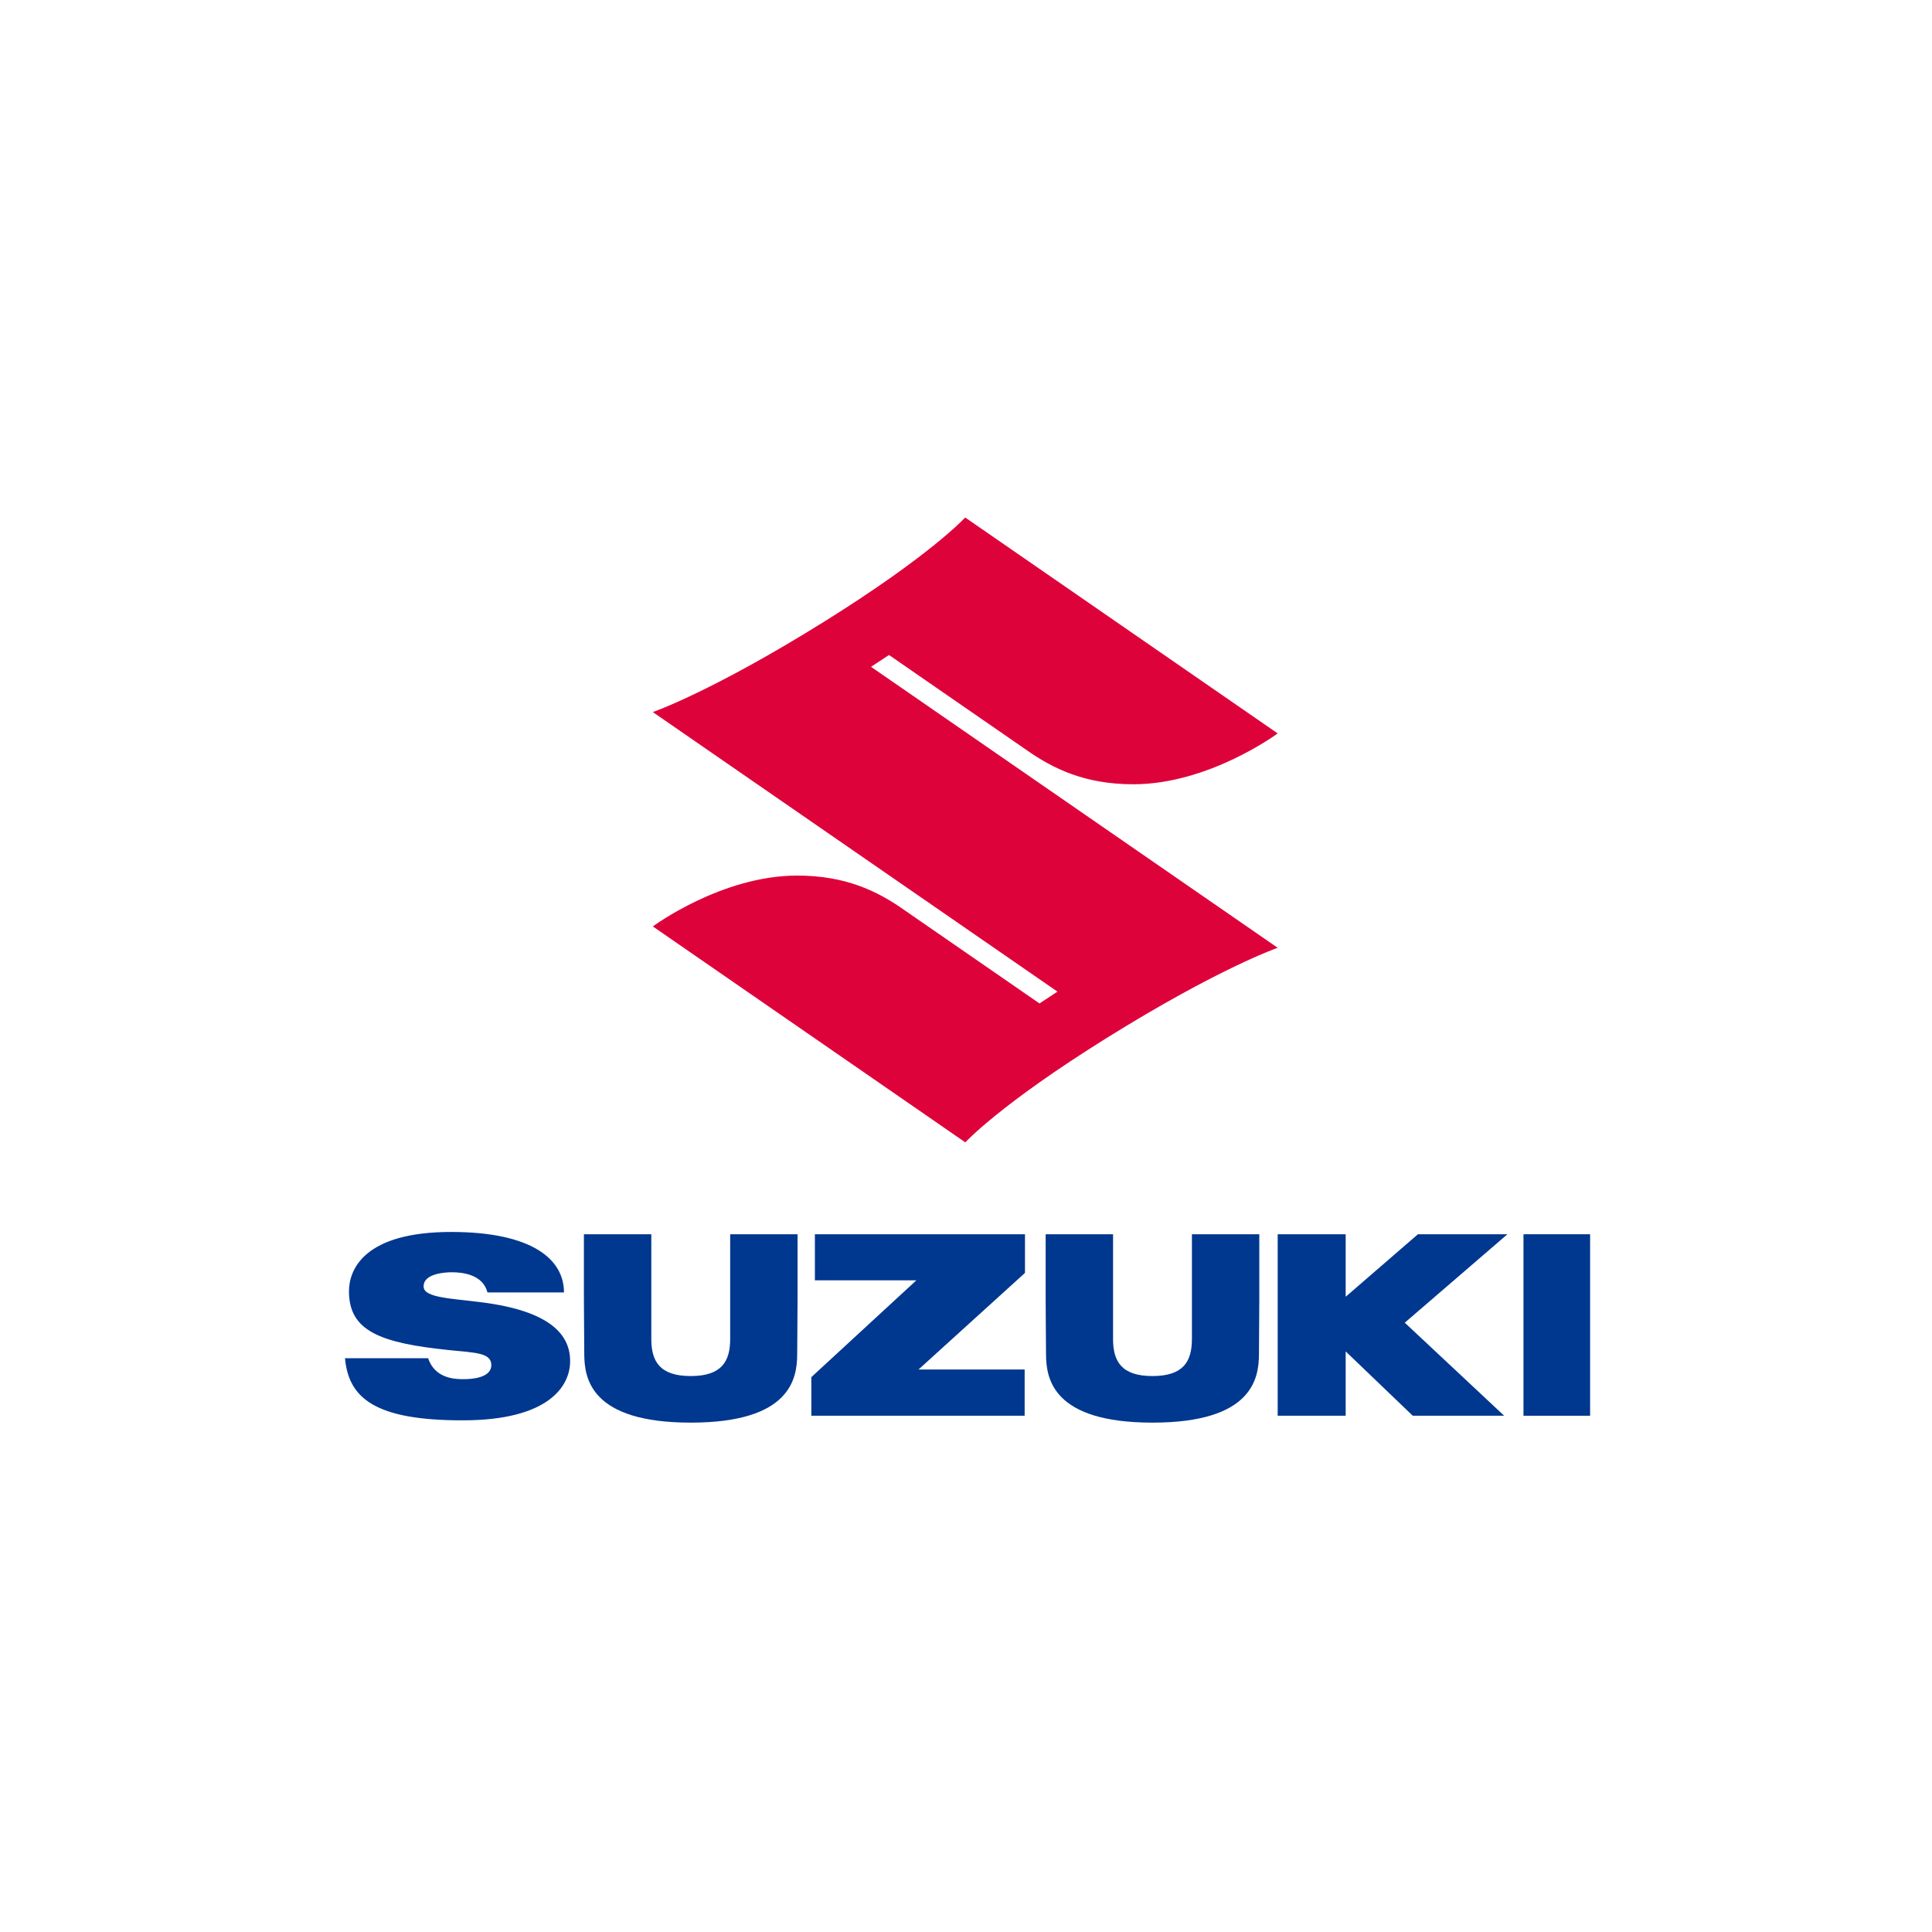 <svg xmlns="http://www.w3.org/2000/svg" width="112" height="112" viewBox="0 0 112 112" fill="none"><rect x="0" y="0" width="112" height="112" fill="#808080" stroke="none"/><g clip-path="url(#clip0_3423_237)"><rect width="112" height="112" fill="white"></rect><rect width="112" height="112" fill="white"></rect><path d="M51.537 37.971L59.476 43.457C61.035 44.559 62.885 45.465 65.704 45.465C70.092 45.465 74.069 42.517 74.069 42.517L55.953 30C55.953 30 53.976 32.175 47.773 36.041C41.261 40.101 37.845 41.28 37.845 41.28L61.302 57.486L60.26 58.171L52.438 52.766C50.879 51.664 49.029 50.758 46.21 50.758C41.822 50.758 37.845 53.706 37.845 53.706L55.961 66.224C55.961 66.224 57.938 64.049 64.141 60.182C70.653 56.123 74.069 54.944 74.069 54.944L50.495 38.656L51.537 37.971Z" fill="#DE023A"></path><path d="M27.883 75.491C26.146 75.271 24.599 75.228 24.56 74.611C24.508 73.835 25.775 73.754 26.189 73.754C26.879 73.754 27.998 73.909 28.259 74.924H32.694C32.694 72.973 30.799 71.43 26.205 71.418C21.096 71.404 20.23 73.608 20.23 74.858C20.23 77.176 22.071 77.86 26.06 78.269C27.541 78.421 28.483 78.414 28.483 79.136C28.483 79.875 27.357 79.952 26.884 79.952C26.451 79.952 25.22 79.954 24.82 78.738H20C20.209 81.016 21.68 82.352 26.877 82.338C31.77 82.324 33.051 80.387 33.051 78.905C33.051 77.47 32.047 76.011 27.883 75.491Z" fill="#00378F"></path><path d="M47.24 74.221H53.123L47.034 79.834V82.072H59.4V79.391H53.248L59.419 73.791V71.551H47.24V74.221Z" fill="#00378F"></path><path d="M88.318 82.072H92.18V71.551H88.318V82.072Z" fill="#00378F"></path><path d="M82.199 71.551L78.01 75.175V71.551H74.069V82.072H78.01V78.342L81.899 82.072H87.198L81.436 76.678L87.386 71.551H82.199Z" fill="#00378F"></path><path d="M42.329 75.963V77.62C42.329 78.912 41.847 79.771 40.043 79.771C38.238 79.771 37.757 78.912 37.757 77.62V75.963V71.551H33.85V75.383C33.85 75.889 33.861 77.586 33.871 78.535C33.885 79.888 34.227 82.471 40.043 82.471C45.858 82.471 46.2 79.888 46.214 78.535C46.224 77.586 46.235 75.889 46.235 75.383V71.551H42.329V75.963Z" fill="#00378F"></path><path d="M69.097 75.963V77.62C69.097 78.912 68.615 79.771 66.811 79.771C65.006 79.771 64.525 78.912 64.525 77.62V75.963V71.551H60.618V75.383C60.618 75.889 60.629 77.586 60.639 78.535C60.653 79.888 60.995 82.471 66.811 82.471C72.626 82.471 72.968 79.888 72.983 78.535C72.992 77.586 73.003 75.889 73.003 75.383V71.551H69.097V75.963Z" fill="#00378F"></path></g><defs><clipPath id="clip0_3423_237"><rect width="112" height="112" fill="white"></rect></clipPath></defs></svg>